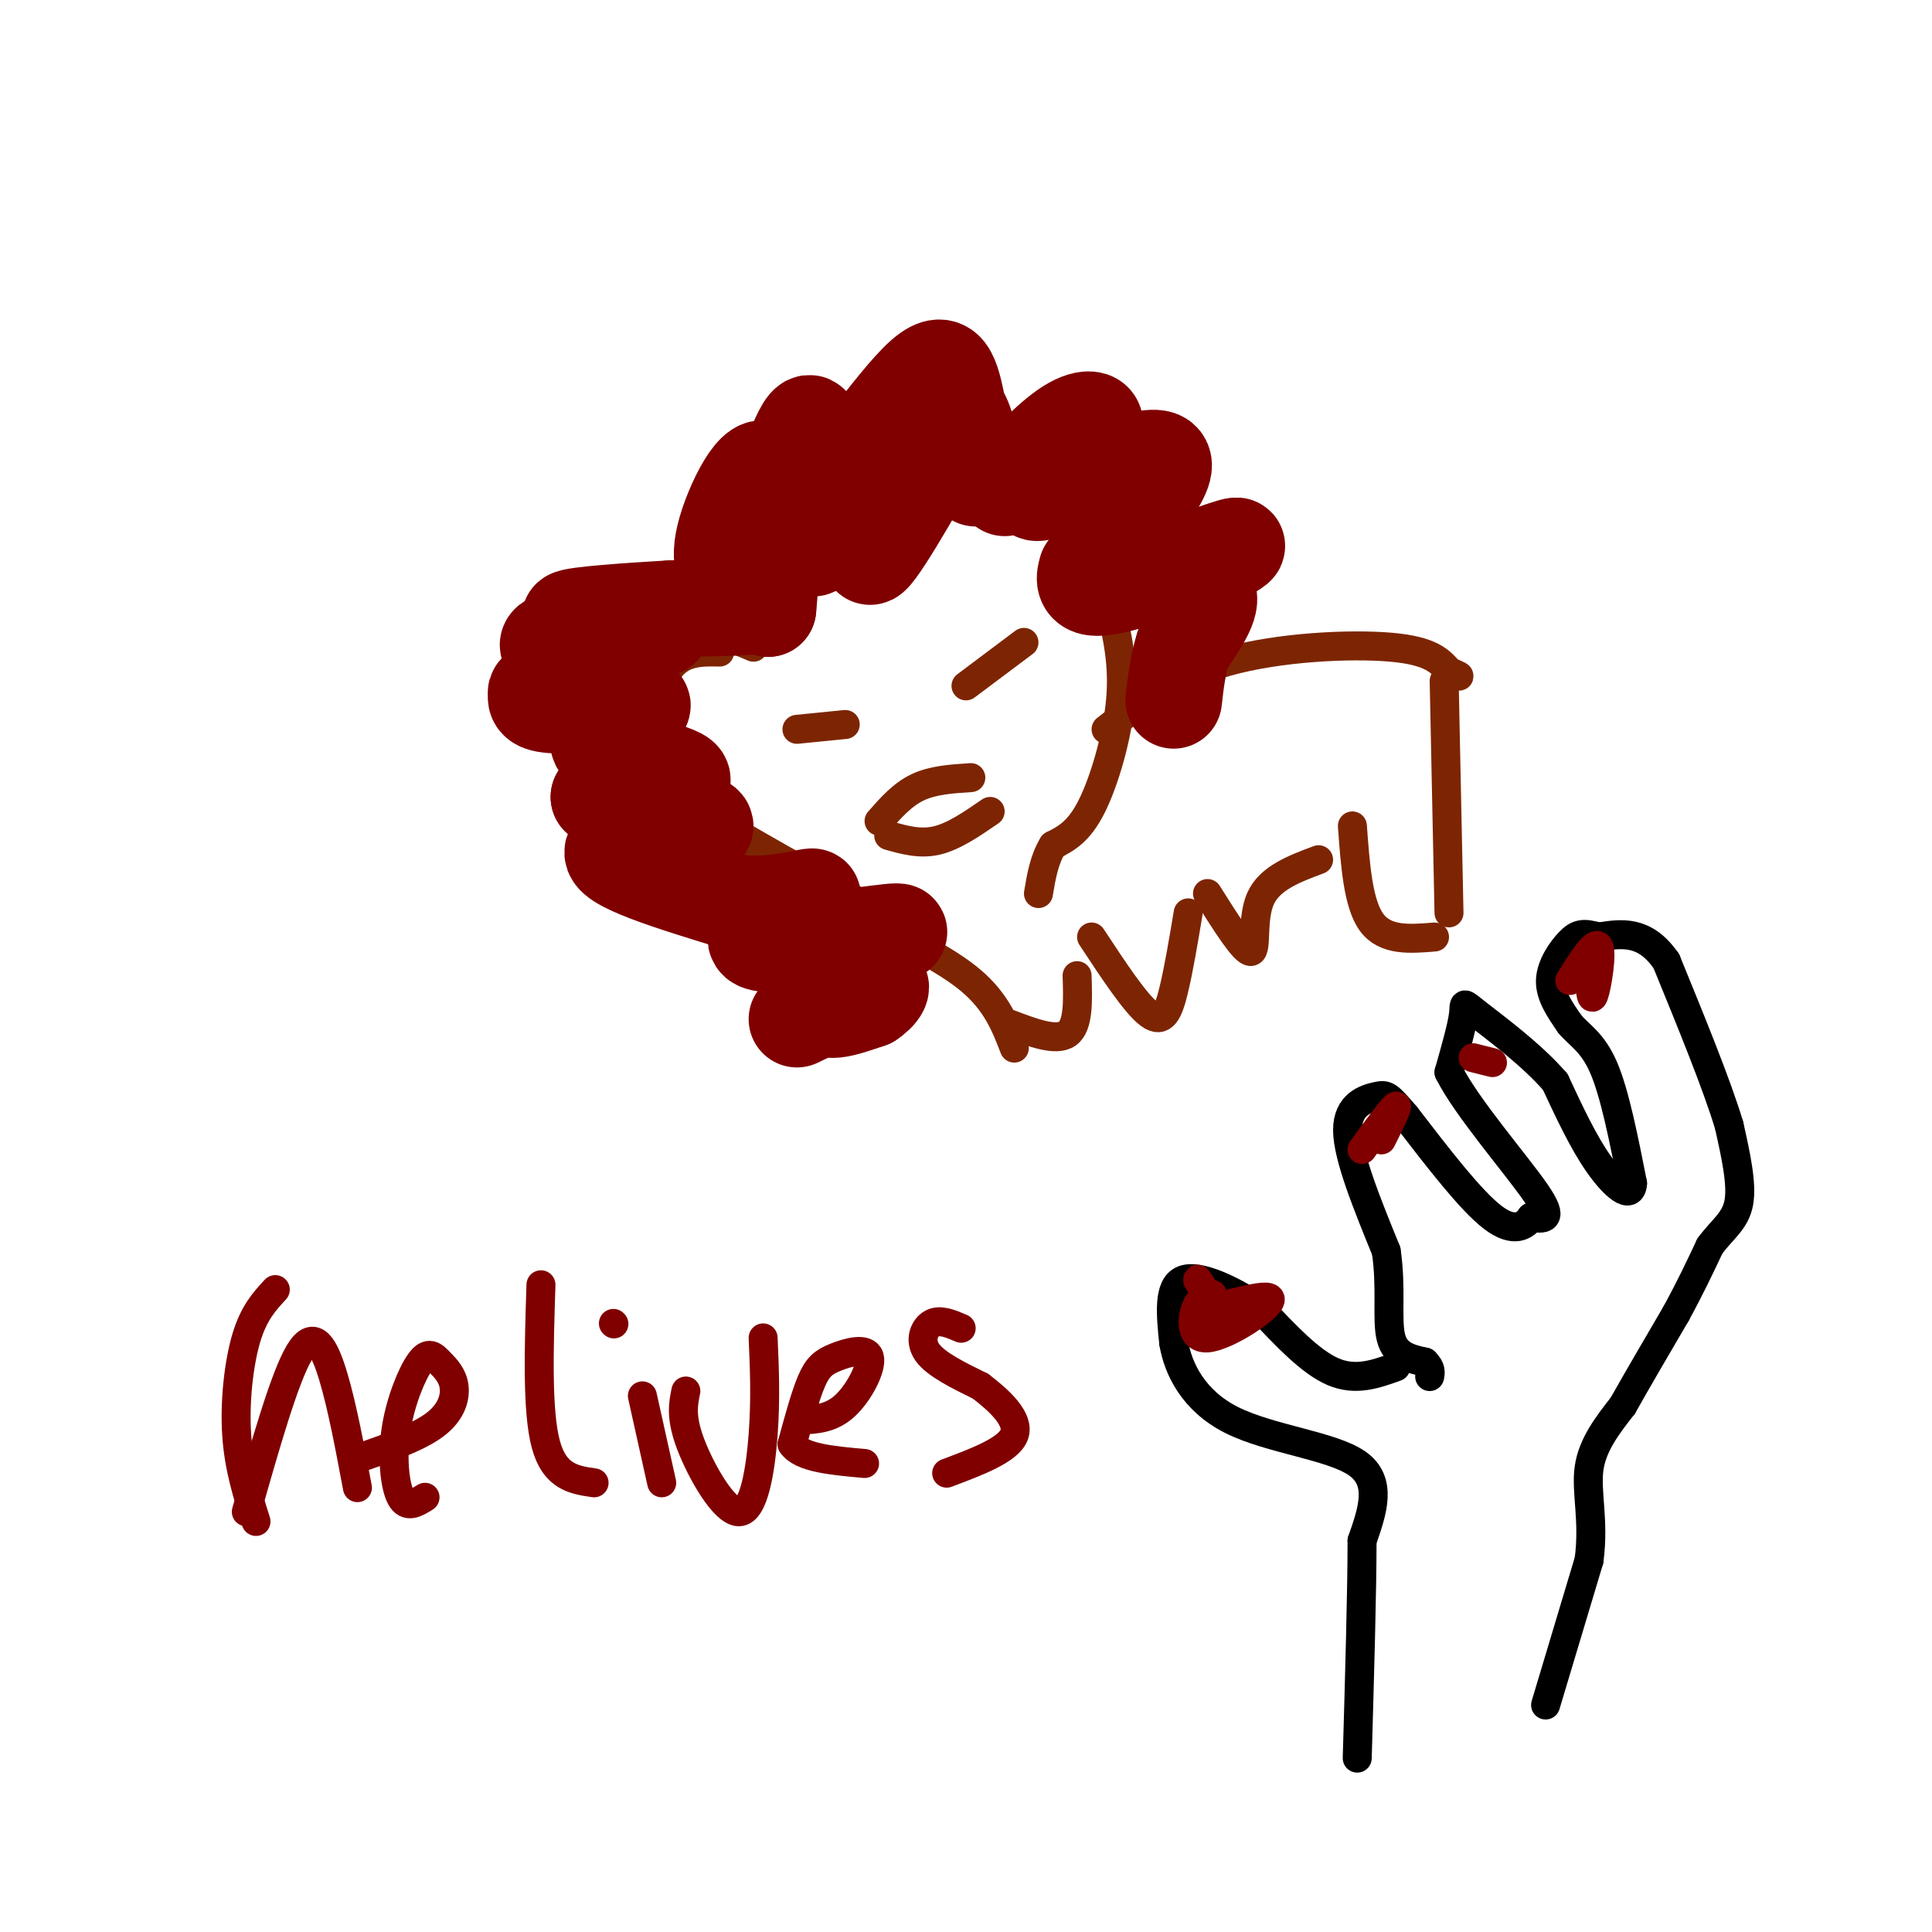 <svg viewBox='0 0 400 400' version='1.1' xmlns='http://www.w3.org/2000/svg' xmlns:xlink='http://www.w3.org/1999/xlink'><g fill='none' stroke='rgb(125,37,2)' stroke-width='6' stroke-linecap='round' stroke-linejoin='round'><path d='M165,151c0.000,0.000 10.000,-1.000 10,-1'/><path d='M200,142c0.000,0.000 12.000,-9.000 12,-9'/><path d='M201,161c-3.917,0.250 -7.833,0.500 -11,2c-3.167,1.500 -5.583,4.250 -8,7'/><path d='M184,173c3.250,0.917 6.500,1.833 10,1c3.500,-0.833 7.250,-3.417 11,-6'/><path d='M216,108c0.000,0.000 12.000,-1.000 12,-1'/><path d='M228,107c2.833,2.000 3.917,7.500 5,13'/><path d='M149,135c-3.667,-0.067 -7.333,-0.133 -10,3c-2.667,3.133 -4.333,9.467 -4,13c0.333,3.533 2.667,4.267 5,5'/><path d='M156,134c-2.911,-1.267 -5.822,-2.533 -9,-2c-3.178,0.533 -6.622,2.867 -9,7c-2.378,4.133 -3.689,10.067 -5,16'/><path d='M230,126c1.333,5.756 2.667,11.511 2,19c-0.667,7.489 -3.333,16.711 -6,22c-2.667,5.289 -5.333,6.644 -8,8'/><path d='M218,175c-1.833,3.000 -2.417,6.500 -3,10'/><path d='M141,158c0.400,2.244 0.800,4.489 1,6c0.200,1.511 0.200,2.289 8,7c7.800,4.711 23.400,13.356 39,22'/><path d='M229,151c7.044,-5.467 14.089,-10.933 25,-14c10.911,-3.067 25.689,-3.733 34,-3c8.311,0.733 10.156,2.867 12,5'/><path d='M300,139c2.333,1.000 2.167,1.000 2,1'/><path d='M299,141c0.000,0.000 1.000,48.000 1,48'/><path d='M297,194c-5.083,0.417 -10.167,0.833 -13,-3c-2.833,-3.833 -3.417,-11.917 -4,-20'/><path d='M273,178c-5.044,1.889 -10.089,3.778 -12,8c-1.911,4.222 -0.689,10.778 -2,11c-1.311,0.222 -5.156,-5.889 -9,-12'/><path d='M246,189c-0.978,5.844 -1.956,11.689 -3,16c-1.044,4.311 -2.156,7.089 -5,5c-2.844,-2.089 -7.422,-9.044 -12,-16'/><path d='M223,202c0.167,5.167 0.333,10.333 -2,12c-2.333,1.667 -7.167,-0.167 -12,-2'/><path d='M210,217c-1.833,-4.750 -3.667,-9.500 -9,-14c-5.333,-4.500 -14.167,-8.750 -23,-13'/></g>
<g fill='none' stroke='rgb(128,0,0)' stroke-width='20' stroke-linecap='round' stroke-linejoin='round'><path d='M208,101c5.051,-5.408 10.102,-10.817 14,-13c3.898,-2.183 6.643,-1.142 3,3c-3.643,4.142 -13.673,11.384 -10,11c3.673,-0.384 21.049,-8.396 25,-7c3.951,1.396 -5.525,12.198 -15,23'/><path d='M225,118c-1.534,4.546 2.130,4.412 10,2c7.870,-2.412 19.944,-7.100 21,-7c1.056,0.100 -8.908,4.988 -11,7c-2.092,2.012 3.688,1.146 5,3c1.312,1.854 -1.844,6.427 -5,11'/><path d='M245,134c-1.167,3.667 -1.583,7.333 -2,11'/><path d='M202,99c-1.406,-9.377 -2.812,-18.755 -8,-13c-5.188,5.755 -14.159,26.641 -14,29c0.159,2.359 9.449,-13.810 14,-22c4.551,-8.190 4.364,-8.401 4,-10c-0.364,-1.599 -0.906,-4.584 -2,-6c-1.094,-1.416 -2.741,-1.262 -6,2c-3.259,3.262 -8.129,9.631 -13,16'/><path d='M177,95c-4.174,8.329 -8.108,21.150 -9,18c-0.892,-3.150 1.260,-22.271 0,-25c-1.260,-2.729 -5.931,10.935 -8,20c-2.069,9.065 -1.534,13.533 -1,18'/><path d='M159,126c0.419,-4.198 1.968,-23.692 0,-28c-1.968,-4.308 -7.453,6.571 -9,13c-1.547,6.429 0.844,8.408 3,10c2.156,1.592 4.078,2.796 6,4'/><path d='M159,125c-2.333,0.833 -11.167,0.917 -20,1'/><path d='M139,126c-8.622,0.511 -20.178,1.289 -21,2c-0.822,0.711 9.089,1.356 19,2'/><path d='M137,130c-1.405,0.577 -14.418,1.021 -20,2c-5.582,0.979 -3.734,2.494 0,3c3.734,0.506 9.352,0.002 9,1c-0.352,0.998 -6.676,3.499 -13,6'/><path d='M113,142c-2.429,1.232 -2.000,1.312 -2,2c0.000,0.688 -0.428,1.983 5,2c5.428,0.017 16.713,-1.243 17,0c0.287,1.243 -10.423,4.988 -9,8c1.423,3.012 14.978,5.289 17,7c2.022,1.711 -7.489,2.855 -17,4'/><path d='M124,165c3.786,1.810 21.750,4.333 22,6c0.250,1.667 -17.214,2.476 -19,5c-1.786,2.524 12.107,6.762 26,11'/><path d='M153,187c8.542,0.888 16.898,-2.391 15,-1c-1.898,1.391 -14.049,7.451 -11,9c3.049,1.549 21.300,-1.415 27,-2c5.700,-0.585 -1.150,1.207 -8,3'/><path d='M176,196c-2.405,2.524 -4.417,7.333 -5,10c-0.583,2.667 0.262,3.190 2,3c1.738,-0.190 4.369,-1.095 7,-2'/><path d='M180,207c2.022,-1.289 3.578,-3.511 1,-3c-2.578,0.511 -9.289,3.756 -16,7'/></g>
<g fill='none' stroke='rgb(0,0,0)' stroke-width='6' stroke-linecap='round' stroke-linejoin='round'><path d='M320,353c0.000,0.000 9.000,-30.000 9,-30'/><path d='M329,323c1.089,-8.311 -0.689,-14.089 0,-19c0.689,-4.911 3.844,-8.956 7,-13'/><path d='M336,291c3.000,-5.333 7.000,-12.167 11,-19'/><path d='M347,272c3.000,-5.500 5.000,-9.750 7,-14'/><path d='M354,258c2.511,-3.467 5.289,-5.133 6,-9c0.711,-3.867 -0.644,-9.933 -2,-16'/><path d='M358,233c-2.500,-8.333 -7.750,-21.167 -13,-34'/><path d='M345,199c-4.500,-6.500 -9.250,-5.750 -14,-5'/><path d='M331,194c-3.238,-0.917 -4.333,-0.708 -6,1c-1.667,1.708 -3.905,4.917 -4,8c-0.095,3.083 1.952,6.042 4,9'/><path d='M325,212c1.911,2.333 4.689,3.667 7,9c2.311,5.333 4.156,14.667 6,24'/><path d='M338,245c-0.222,3.600 -3.778,0.600 -7,-4c-3.222,-4.600 -6.111,-10.800 -9,-17'/><path d='M322,224c-4.869,-5.655 -12.542,-11.292 -16,-14c-3.458,-2.708 -2.702,-2.488 -3,0c-0.298,2.488 -1.649,7.244 -3,12'/><path d='M300,222c3.578,7.200 14.022,19.200 18,25c3.978,5.800 1.489,5.400 -1,5'/><path d='M317,252c-1.133,1.711 -3.467,3.489 -8,0c-4.533,-3.489 -11.267,-12.244 -18,-21'/><path d='M291,231c-3.690,-4.274 -3.917,-4.458 -6,-4c-2.083,0.458 -6.024,1.560 -6,7c0.024,5.440 4.012,15.220 8,25'/><path d='M287,259c1.156,7.667 0.044,14.333 1,18c0.956,3.667 3.978,4.333 7,5'/><path d='M295,282c1.333,1.333 1.167,2.167 1,3'/><path d='M289,283c-4.167,1.500 -8.333,3.000 -13,1c-4.667,-2.000 -9.833,-7.500 -15,-13'/><path d='M261,271c-5.800,-3.933 -12.800,-7.267 -16,-6c-3.200,1.267 -2.600,7.133 -2,13'/><path d='M243,278c0.869,5.286 4.042,12.000 12,16c7.958,4.000 20.702,5.286 26,9c5.298,3.714 3.149,9.857 1,16'/><path d='M282,319c0.000,10.167 -0.500,27.583 -1,45'/></g>
<g fill='none' stroke='rgb(128,0,0)' stroke-width='6' stroke-linecap='round' stroke-linejoin='round'><path d='M251,270c-1.800,-2.933 -3.600,-5.867 -3,-5c0.600,0.867 3.600,5.533 4,7c0.400,1.467 -1.800,-0.267 -4,-2'/><path d='M248,270c-1.164,1.802 -2.075,7.308 2,7c4.075,-0.308 13.136,-6.429 13,-8c-0.136,-1.571 -9.467,1.408 -13,2c-3.533,0.592 -1.266,-1.204 1,-3'/><path d='M282,238c3.167,-4.333 6.333,-8.667 7,-9c0.667,-0.333 -1.167,3.333 -3,7'/><path d='M305,219c0.000,0.000 4.000,1.000 4,1'/><path d='M329,201c0.178,3.378 0.356,6.756 1,5c0.644,-1.756 1.756,-8.644 1,-10c-0.756,-1.356 -3.378,2.822 -6,7'/><path d='M57,267c-2.222,2.400 -4.444,4.800 -6,10c-1.556,5.200 -2.444,13.200 -2,20c0.444,6.800 2.222,12.400 4,18'/><path d='M51,313c3.978,-13.978 7.956,-27.956 11,-33c3.044,-5.044 5.156,-1.156 7,5c1.844,6.156 3.422,14.578 5,23'/><path d='M74,302c6.240,-2.182 12.480,-4.364 16,-7c3.520,-2.636 4.320,-5.727 4,-8c-0.320,-2.273 -1.760,-3.728 -3,-5c-1.240,-1.272 -2.281,-2.362 -4,0c-1.719,2.362 -4.117,8.174 -5,14c-0.883,5.826 -0.252,11.664 1,14c1.252,2.336 3.126,1.168 5,0'/><path d='M112,266c-0.417,13.083 -0.833,26.167 1,33c1.833,6.833 5.917,7.417 10,8'/><path d='M133,289c0.000,0.000 4.000,18.000 4,18'/><path d='M142,288c-0.560,2.708 -1.119,5.417 1,11c2.119,5.583 6.917,14.042 10,14c3.083,-0.042 4.452,-8.583 5,-16c0.548,-7.417 0.274,-13.708 0,-20'/><path d='M166,294c3.059,-0.155 6.118,-0.309 9,-3c2.882,-2.691 5.587,-7.917 5,-10c-0.587,-2.083 -4.466,-1.022 -7,0c-2.534,1.022 -3.724,2.006 -5,5c-1.276,2.994 -2.638,7.997 -4,13'/><path d='M164,299c1.833,2.833 8.417,3.417 15,4'/><path d='M199,275c-2.178,-0.933 -4.356,-1.867 -6,-1c-1.644,0.867 -2.756,3.533 -1,6c1.756,2.467 6.378,4.733 11,7'/><path d='M203,287c3.889,2.956 8.111,6.844 7,10c-1.111,3.156 -7.556,5.578 -14,8'/><path d='M127,274c0.000,0.000 0.100,0.100 0.1,0.1'/></g>
</svg>